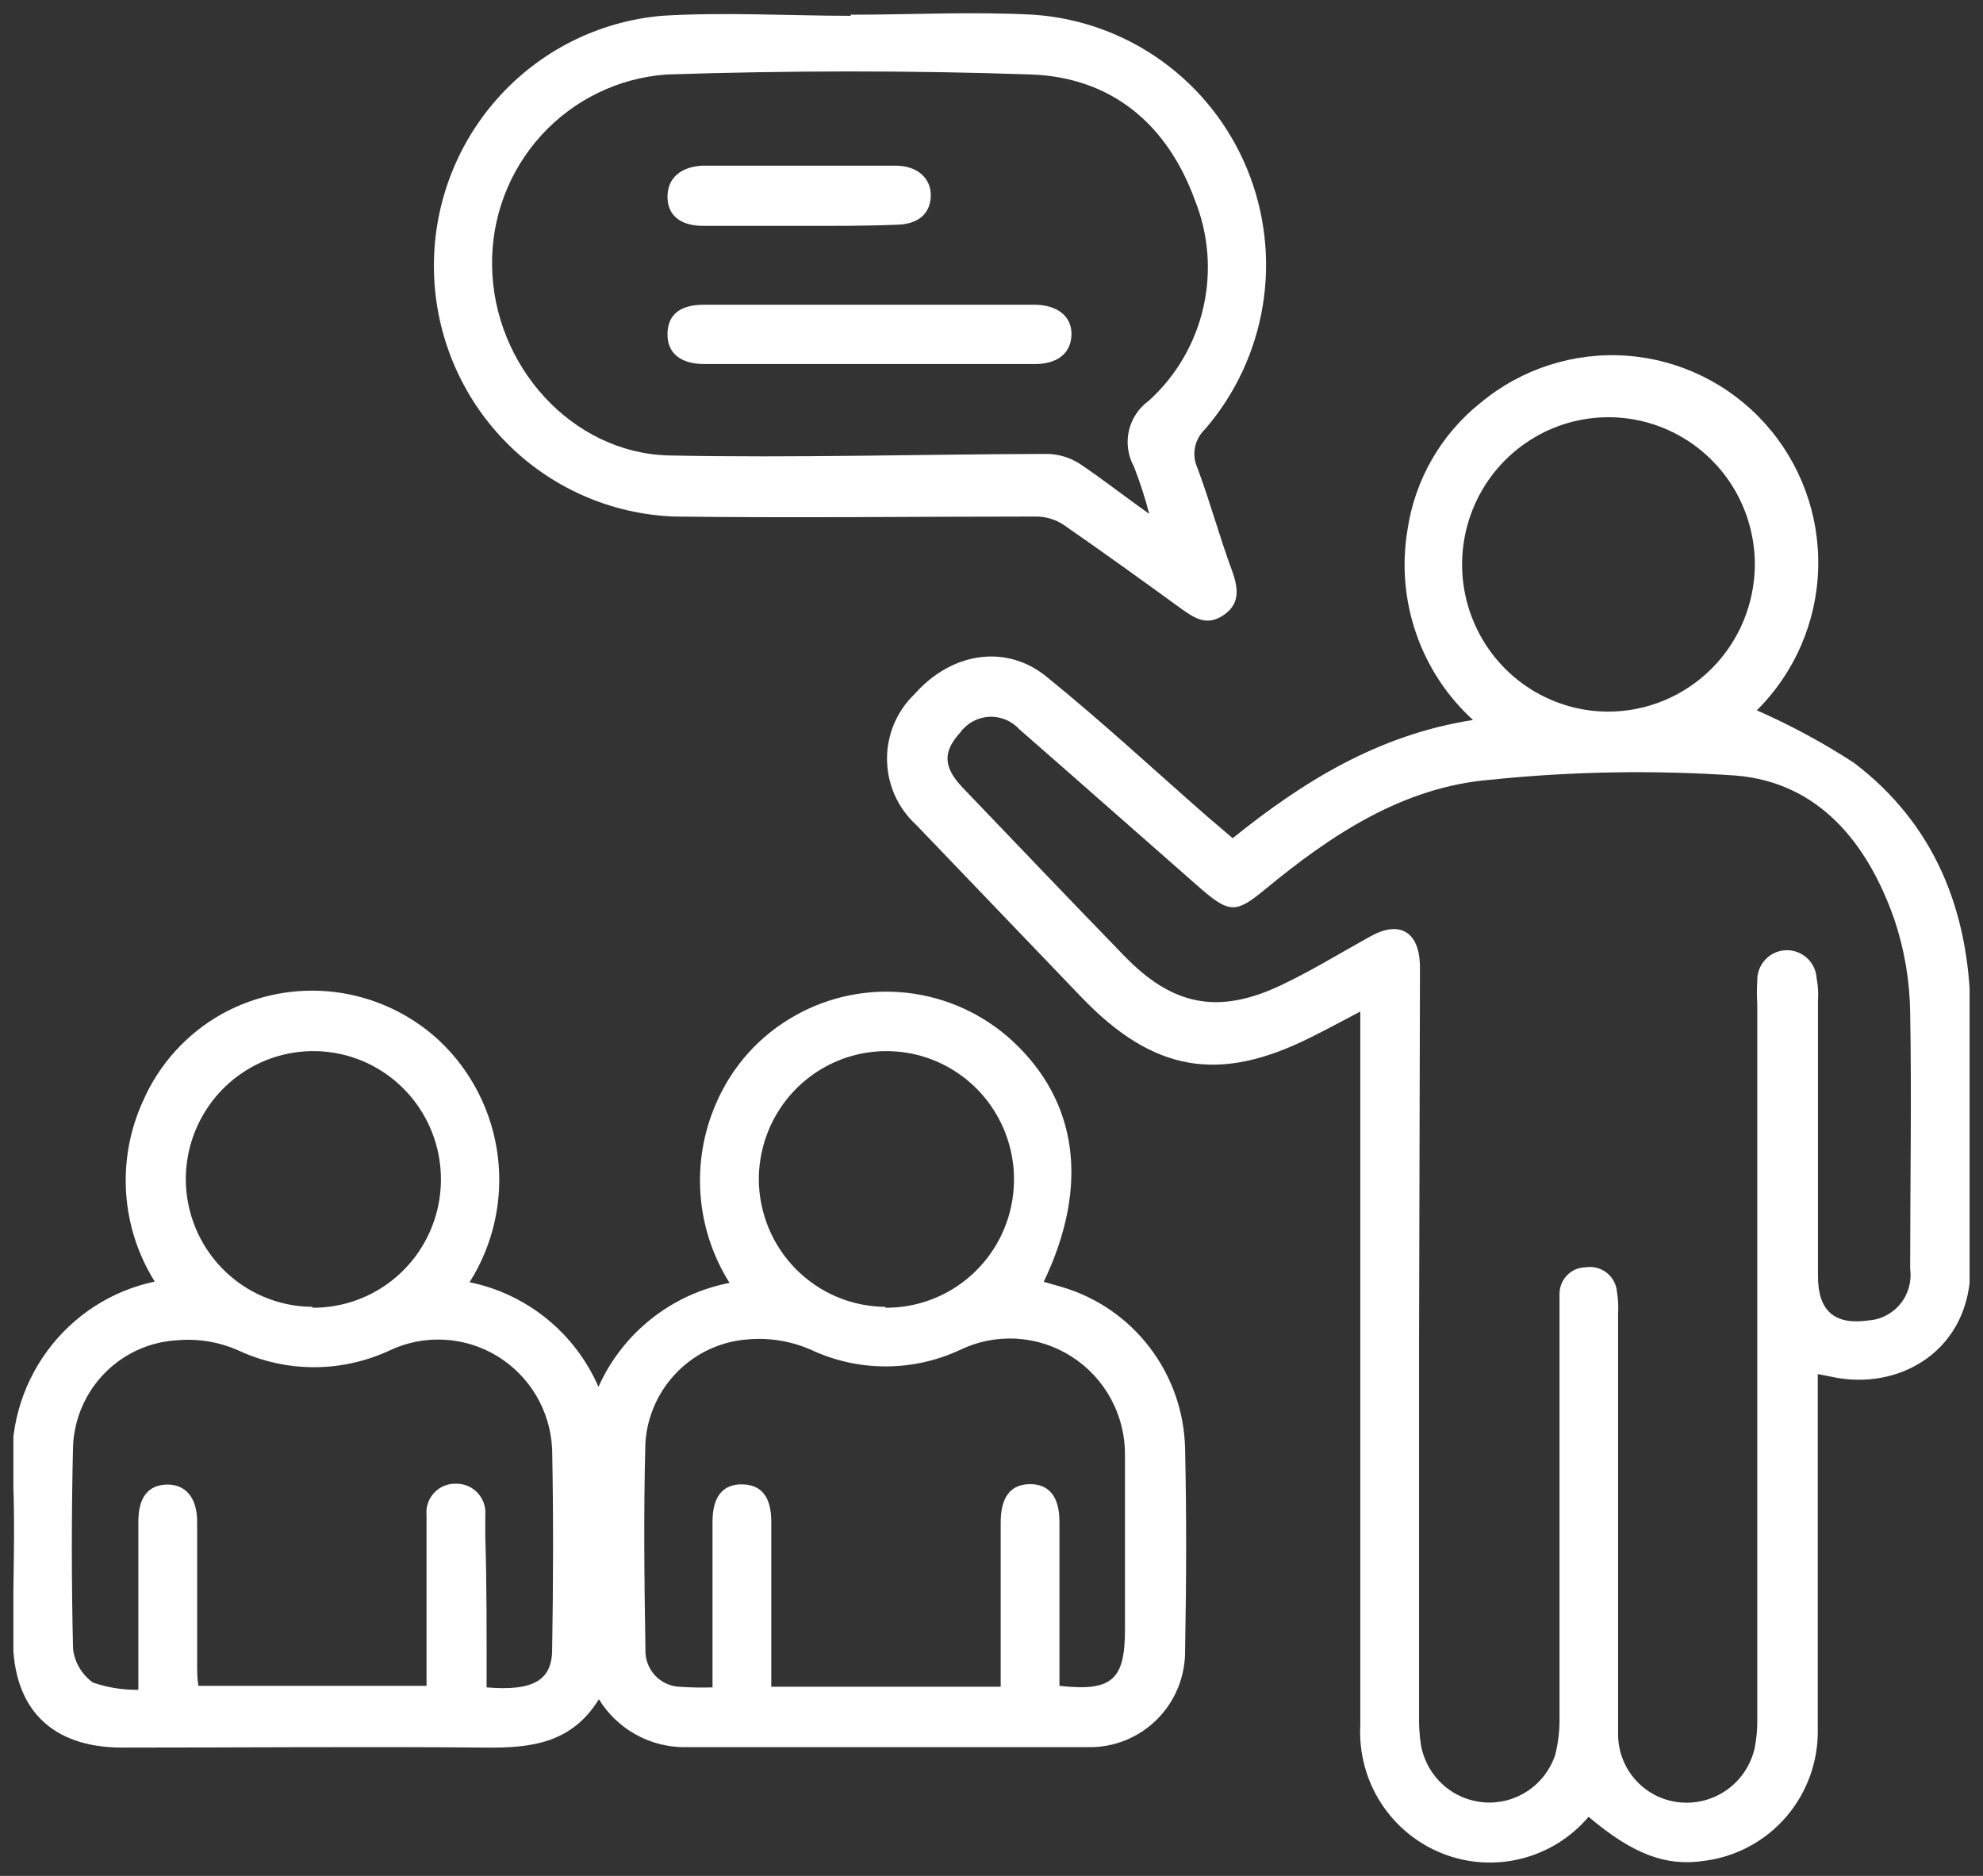 <?xml version="1.0" encoding="UTF-8"?>
<svg xmlns="http://www.w3.org/2000/svg" width="74" height="70" viewBox="0 0 74 70" fill="none">
  <rect x="0" y="0" width="74" height="70" fill="#333333" stroke="none"/>
  <g clip-path="url(#clip0_2565_1134)">
    <path d="M67.834 51.274V52.16C67.834 56.259 67.834 60.4 67.834 64.515C67.858 65.712 67.442 66.876 66.666 67.784C65.889 68.691 64.808 69.279 63.627 69.434C62.176 69.664 60.928 69.188 59.282 67.795C58.625 68.568 57.745 69.115 56.764 69.359C55.783 69.604 54.751 69.534 53.811 69.158C52.872 68.783 52.073 68.122 51.526 67.267C50.979 66.413 50.712 65.407 50.762 64.392C50.762 61.309 50.762 58.219 50.762 55.128V37.746C50.077 38.107 49.515 38.411 48.936 38.698C45.503 40.428 43.049 40.009 40.367 37.222L34.187 30.778C33.851 30.471 33.581 30.097 33.394 29.681C33.207 29.265 33.108 28.814 33.101 28.357C33.095 27.9 33.183 27.447 33.358 27.026C33.534 26.604 33.794 26.224 34.122 25.908C35.516 24.325 37.579 24.014 39.095 25.285C41.117 26.924 43.066 28.728 45.039 30.458L46.001 31.278C48.626 29.163 51.439 27.416 54.969 26.867C54.002 25.986 53.272 24.875 52.845 23.635C52.417 22.396 52.307 21.069 52.523 19.775C52.799 17.901 53.776 16.203 55.254 15.028C56.783 13.758 58.74 13.13 60.717 13.275C62.695 13.421 64.54 14.328 65.869 15.808C67.198 17.288 67.907 19.226 67.849 21.22C67.792 23.213 66.971 25.106 65.559 26.506C66.819 27.06 68.032 27.715 69.187 28.466C72.196 30.753 73.476 33.975 73.533 37.697C73.59 40.862 73.484 44.035 73.533 47.2C73.582 50.364 70.899 51.938 68.339 51.373L67.834 51.274ZM52.955 50.249C52.955 54.841 52.955 59.432 52.955 64.023C52.947 64.394 52.971 64.764 53.028 65.13C53.133 65.698 53.421 66.215 53.849 66.6C54.277 66.985 54.82 67.216 55.393 67.257C55.965 67.299 56.535 67.147 57.013 66.828C57.492 66.508 57.851 66.038 58.034 65.491C58.15 65.03 58.205 64.556 58.197 64.081C58.197 59.118 58.197 54.155 58.197 49.192C58.197 48.905 58.197 48.61 58.197 48.323C58.192 48.19 58.213 48.057 58.26 47.932C58.306 47.808 58.377 47.694 58.468 47.598C58.56 47.501 58.669 47.424 58.791 47.371C58.912 47.319 59.043 47.291 59.176 47.29C59.313 47.268 59.453 47.275 59.588 47.31C59.722 47.345 59.848 47.407 59.958 47.493C60.067 47.58 60.157 47.688 60.224 47.81C60.29 47.934 60.33 48.069 60.341 48.208C60.386 48.479 60.4 48.754 60.382 49.028V56.194C60.382 59.047 60.382 61.933 60.382 64.753C60.393 65.394 60.643 66.008 61.082 66.472C61.522 66.937 62.118 67.219 62.755 67.262C63.374 67.307 63.989 67.127 64.489 66.756C64.988 66.385 65.339 65.846 65.478 65.237C65.555 64.851 65.588 64.458 65.576 64.064C65.576 55.193 65.576 46.322 65.576 37.451C65.558 37.178 65.558 36.905 65.576 36.632C65.56 36.336 65.663 36.046 65.86 35.826C66.057 35.606 66.333 35.474 66.627 35.459C66.921 35.444 67.209 35.547 67.428 35.745C67.647 35.944 67.778 36.221 67.793 36.517C67.845 36.787 67.862 37.062 67.842 37.337C67.842 40.764 67.842 44.199 67.842 47.634C67.842 48.913 68.462 49.454 69.717 49.274C69.948 49.259 70.174 49.197 70.38 49.09C70.585 48.984 70.768 48.837 70.914 48.657C71.061 48.477 71.17 48.268 71.233 48.044C71.296 47.821 71.313 47.586 71.282 47.355C71.282 44.166 71.34 40.969 71.282 37.771C71.266 36.588 71.065 35.415 70.687 34.295C69.693 31.466 67.883 29.203 64.785 28.941C61.729 28.731 58.66 28.783 55.613 29.097C52.352 29.367 49.669 31.155 47.199 33.196C46.139 34.074 45.878 34.074 44.851 33.196C42.577 31.204 40.31 29.195 38.035 27.211C37.892 27.054 37.716 26.931 37.52 26.851C37.323 26.771 37.111 26.736 36.9 26.749C36.688 26.761 36.482 26.821 36.296 26.924C36.111 27.026 35.95 27.169 35.826 27.342C35.174 28.064 35.198 28.63 35.932 29.4C37.929 31.483 39.927 33.582 41.941 35.656C43.759 37.542 45.479 37.878 47.843 36.746C48.977 36.205 50.053 35.541 51.153 34.934C52.254 34.328 52.955 34.795 52.988 36.008C52.988 36.222 52.988 36.435 52.988 36.64L52.955 50.249ZM65.486 21.029C65.479 19.946 65.154 18.888 64.552 17.99C63.949 17.092 63.096 16.393 62.099 15.981C61.102 15.569 60.007 15.463 58.95 15.676C57.893 15.889 56.923 16.412 56.161 17.178C55.399 17.944 54.88 18.92 54.668 19.983C54.456 21.045 54.561 22.147 54.971 23.149C55.38 24.152 56.075 25.01 56.968 25.616C57.862 26.222 58.913 26.549 59.991 26.555C60.713 26.558 61.429 26.416 62.096 26.139C62.764 25.862 63.37 25.455 63.881 24.942C64.392 24.428 64.797 23.818 65.072 23.147C65.347 22.475 65.488 21.756 65.486 21.029Z" fill="white"></path>
    <path d="M38.949 47.831L39.609 48.02C40.917 48.4 42.07 49.191 42.9 50.276C43.73 51.361 44.194 52.685 44.224 54.054C44.281 56.563 44.272 59.071 44.224 61.58C44.23 62.058 44.141 62.533 43.962 62.975C43.782 63.418 43.516 63.82 43.179 64.157C42.843 64.495 42.441 64.76 42 64.939C41.559 65.117 41.087 65.205 40.612 65.196C35.581 65.196 30.551 65.196 25.521 65.196C24.885 65.193 24.26 65.027 23.706 64.714C23.151 64.402 22.684 63.952 22.349 63.408C21.339 65.048 19.822 65.229 18.151 65.212C13.626 65.171 9.093 65.212 4.56 65.212C1.943 65.212 0.484 63.786 0.484 61.154C0.484 59.12 0.573 57.054 0.484 55.062C0.324 53.412 0.776 51.761 1.753 50.425C2.729 49.089 4.161 48.162 5.775 47.823C5.152 46.829 4.785 45.695 4.707 44.522C4.629 43.35 4.842 42.177 5.327 41.108C5.929 39.716 6.973 38.563 8.294 37.829C9.578 37.123 11.05 36.84 12.502 37.019C13.954 37.199 15.314 37.832 16.39 38.829C17.595 39.963 18.368 41.486 18.575 43.132C18.782 44.779 18.41 46.447 17.523 47.847C18.577 48.062 19.564 48.529 20.402 49.209C21.239 49.888 21.901 50.759 22.333 51.75C22.779 50.756 23.457 49.885 24.308 49.211C25.16 48.535 26.16 48.077 27.225 47.872C26.602 46.884 26.23 45.757 26.142 44.59C26.054 43.424 26.252 42.253 26.719 41.182C27.313 39.792 28.348 38.639 29.663 37.902C30.939 37.181 32.409 36.883 33.863 37.049C35.318 37.216 36.684 37.838 37.766 38.829C40.229 41.1 40.661 44.256 38.949 47.831ZM26.589 62.966V62.007C26.589 60.268 26.589 58.522 26.589 56.784C26.589 55.841 26.98 55.374 27.706 55.39C28.431 55.407 28.774 55.874 28.782 56.759C28.782 58.284 28.782 59.817 28.782 61.351V62.941H37.343V62.121C37.343 60.35 37.343 58.579 37.343 56.817C37.343 55.866 37.709 55.39 38.427 55.382C39.144 55.374 39.536 55.849 39.536 56.784C39.536 58.424 39.536 59.998 39.536 61.605V62.908C41.517 63.13 41.981 62.671 41.981 60.801C41.981 58.637 41.981 56.472 41.981 54.308C41.988 53.574 41.809 52.85 41.461 52.206C41.112 51.56 40.606 51.016 39.99 50.622C39.374 50.228 38.669 49.998 37.94 49.955C37.212 49.911 36.484 50.055 35.826 50.373C34.956 50.778 34.009 50.988 33.05 50.988C32.091 50.988 31.144 50.778 30.274 50.373C29.534 50.045 28.724 49.91 27.918 49.979C26.928 50.047 25.996 50.472 25.292 51.175C24.588 51.878 24.16 52.813 24.086 53.808C24.013 56.39 24.045 58.981 24.086 61.564C24.075 61.913 24.2 62.252 24.435 62.51C24.669 62.767 24.995 62.922 25.342 62.941C25.757 62.971 26.173 62.98 26.589 62.966ZM18.159 62.966C19.904 63.113 20.605 62.703 20.605 61.539C20.646 59.08 20.654 56.579 20.605 54.095C20.577 53.388 20.375 52.699 20.018 52.09C19.66 51.481 19.158 50.97 18.556 50.604C17.955 50.238 17.272 50.027 16.57 49.991C15.867 49.955 15.167 50.094 14.531 50.397C13.649 50.806 12.689 51.018 11.718 51.018C10.747 51.018 9.788 50.806 8.906 50.397C8.189 50.077 7.404 49.944 6.623 50.012C5.605 50.065 4.643 50.496 3.923 51.222C3.204 51.947 2.777 52.916 2.726 53.939C2.666 56.47 2.666 59 2.726 61.531C2.756 61.781 2.837 62.021 2.965 62.237C3.093 62.453 3.264 62.64 3.468 62.785C4.013 62.973 4.587 63.065 5.163 63.056V62.072C5.163 60.309 5.163 58.538 5.163 56.776C5.163 55.866 5.538 55.415 6.223 55.398C6.908 55.382 7.357 55.866 7.357 56.784C7.357 58.555 7.357 60.318 7.357 62.089C7.357 62.367 7.357 62.646 7.405 62.908H15.917C15.917 62.58 15.917 62.293 15.917 62.007C15.917 60.186 15.917 58.366 15.917 56.546C15.902 56.394 15.919 56.24 15.968 56.094C16.017 55.949 16.096 55.816 16.201 55.704C16.305 55.593 16.432 55.504 16.573 55.446C16.713 55.388 16.865 55.36 17.018 55.365C17.169 55.363 17.319 55.392 17.459 55.451C17.598 55.511 17.723 55.599 17.826 55.71C17.929 55.822 18.008 55.954 18.057 56.098C18.106 56.242 18.124 56.395 18.11 56.546C18.11 56.809 18.11 57.071 18.11 57.366C18.167 59.203 18.159 61.039 18.159 62.933V62.966ZM33.038 48.798C33.981 48.807 34.905 48.533 35.693 48.012C36.481 47.491 37.098 46.747 37.465 45.873C37.832 44.999 37.932 44.036 37.754 43.105C37.575 42.173 37.126 41.316 36.463 40.642C35.799 39.968 34.952 39.508 34.028 39.319C33.103 39.13 32.144 39.221 31.272 39.581C30.399 39.941 29.653 40.553 29.127 41.34C28.601 42.127 28.319 43.054 28.317 44.002C28.322 45.261 28.82 46.468 29.704 47.36C30.588 48.252 31.786 48.757 33.038 48.766V48.798ZM11.661 48.798C12.604 48.805 13.527 48.53 14.314 48.008C15.101 47.486 15.717 46.741 16.082 45.867C16.448 44.994 16.547 44.03 16.368 43.1C16.189 42.169 15.739 41.313 15.075 40.639C14.411 39.966 13.564 39.506 12.64 39.318C11.716 39.13 10.757 39.221 9.885 39.581C9.013 39.942 8.267 40.554 7.741 41.341C7.216 42.128 6.934 43.054 6.933 44.002C6.937 45.263 7.436 46.471 8.322 47.363C9.207 48.255 10.408 48.759 11.661 48.766V48.798Z" fill="white"></path>
    <path d="M31.725 0.549C34.008 0.549 36.291 0.426 38.557 0.549C40.286 0.664 41.948 1.262 43.357 2.276C44.766 3.289 45.865 4.679 46.531 6.287C47.197 7.895 47.404 9.658 47.127 11.378C46.85 13.098 46.102 14.705 44.965 16.02C44.773 16.202 44.643 16.44 44.593 16.701C44.544 16.961 44.577 17.231 44.688 17.471C45.161 18.734 45.503 20.021 45.976 21.292C46.188 21.899 46.31 22.489 45.691 22.932C45.071 23.374 44.615 23.096 44.109 22.735C42.642 21.669 41.174 20.611 39.682 19.578C39.386 19.385 39.041 19.28 38.688 19.275C34.179 19.275 29.671 19.332 25.17 19.275C22.801 19.19 20.553 18.199 18.885 16.505C17.217 14.81 16.255 12.54 16.195 10.156C16.134 7.773 16.98 5.456 18.561 3.678C20.14 1.901 22.335 0.796 24.697 0.59C27.045 0.443 29.41 0.59 31.766 0.59L31.725 0.549ZM42.886 19.177C42.731 18.578 42.541 17.989 42.316 17.414C42.092 17.007 42.024 16.532 42.126 16.078C42.229 15.624 42.493 15.224 42.87 14.954C43.886 14.035 44.596 12.823 44.903 11.484C45.211 10.145 45.102 8.743 44.59 7.469C43.563 4.64 41.484 2.886 38.475 2.779C33.951 2.624 29.41 2.632 24.885 2.779C23.095 2.903 21.421 3.713 20.207 5.041C18.994 6.37 18.333 8.116 18.363 9.92C18.412 13.634 21.338 16.914 24.974 16.996C29.679 17.094 34.399 16.947 39.111 16.938C39.521 16.952 39.92 17.074 40.269 17.291C41.117 17.857 41.908 18.48 42.886 19.177Z" fill="white"></path>
    <path d="M32.467 11.371H38.59C39.47 11.371 40.008 11.814 39.984 12.503C39.959 13.191 39.454 13.585 38.614 13.585H26.295C25.382 13.585 24.893 13.167 24.909 12.445C24.926 11.724 25.398 11.371 26.271 11.371H32.467Z" fill="white"></path>
    <path d="M29.85 8.428C28.651 8.428 27.404 8.428 26.246 8.428C25.374 8.428 24.909 8.026 24.909 7.338C24.909 6.649 25.399 6.223 26.214 6.182C28.622 6.182 31.024 6.182 33.421 6.182C34.236 6.182 34.758 6.657 34.733 7.329C34.709 8.002 34.236 8.379 33.429 8.387C32.255 8.436 31.049 8.428 29.85 8.428Z" fill="white"></path>
  </g>
  <defs>
    <clipPath id="clip0_2565_1134">
      <rect width="73" height="69" fill="white" transform="translate(0.5 0.5)"></rect>
    </clipPath>
  </defs>
</svg>
